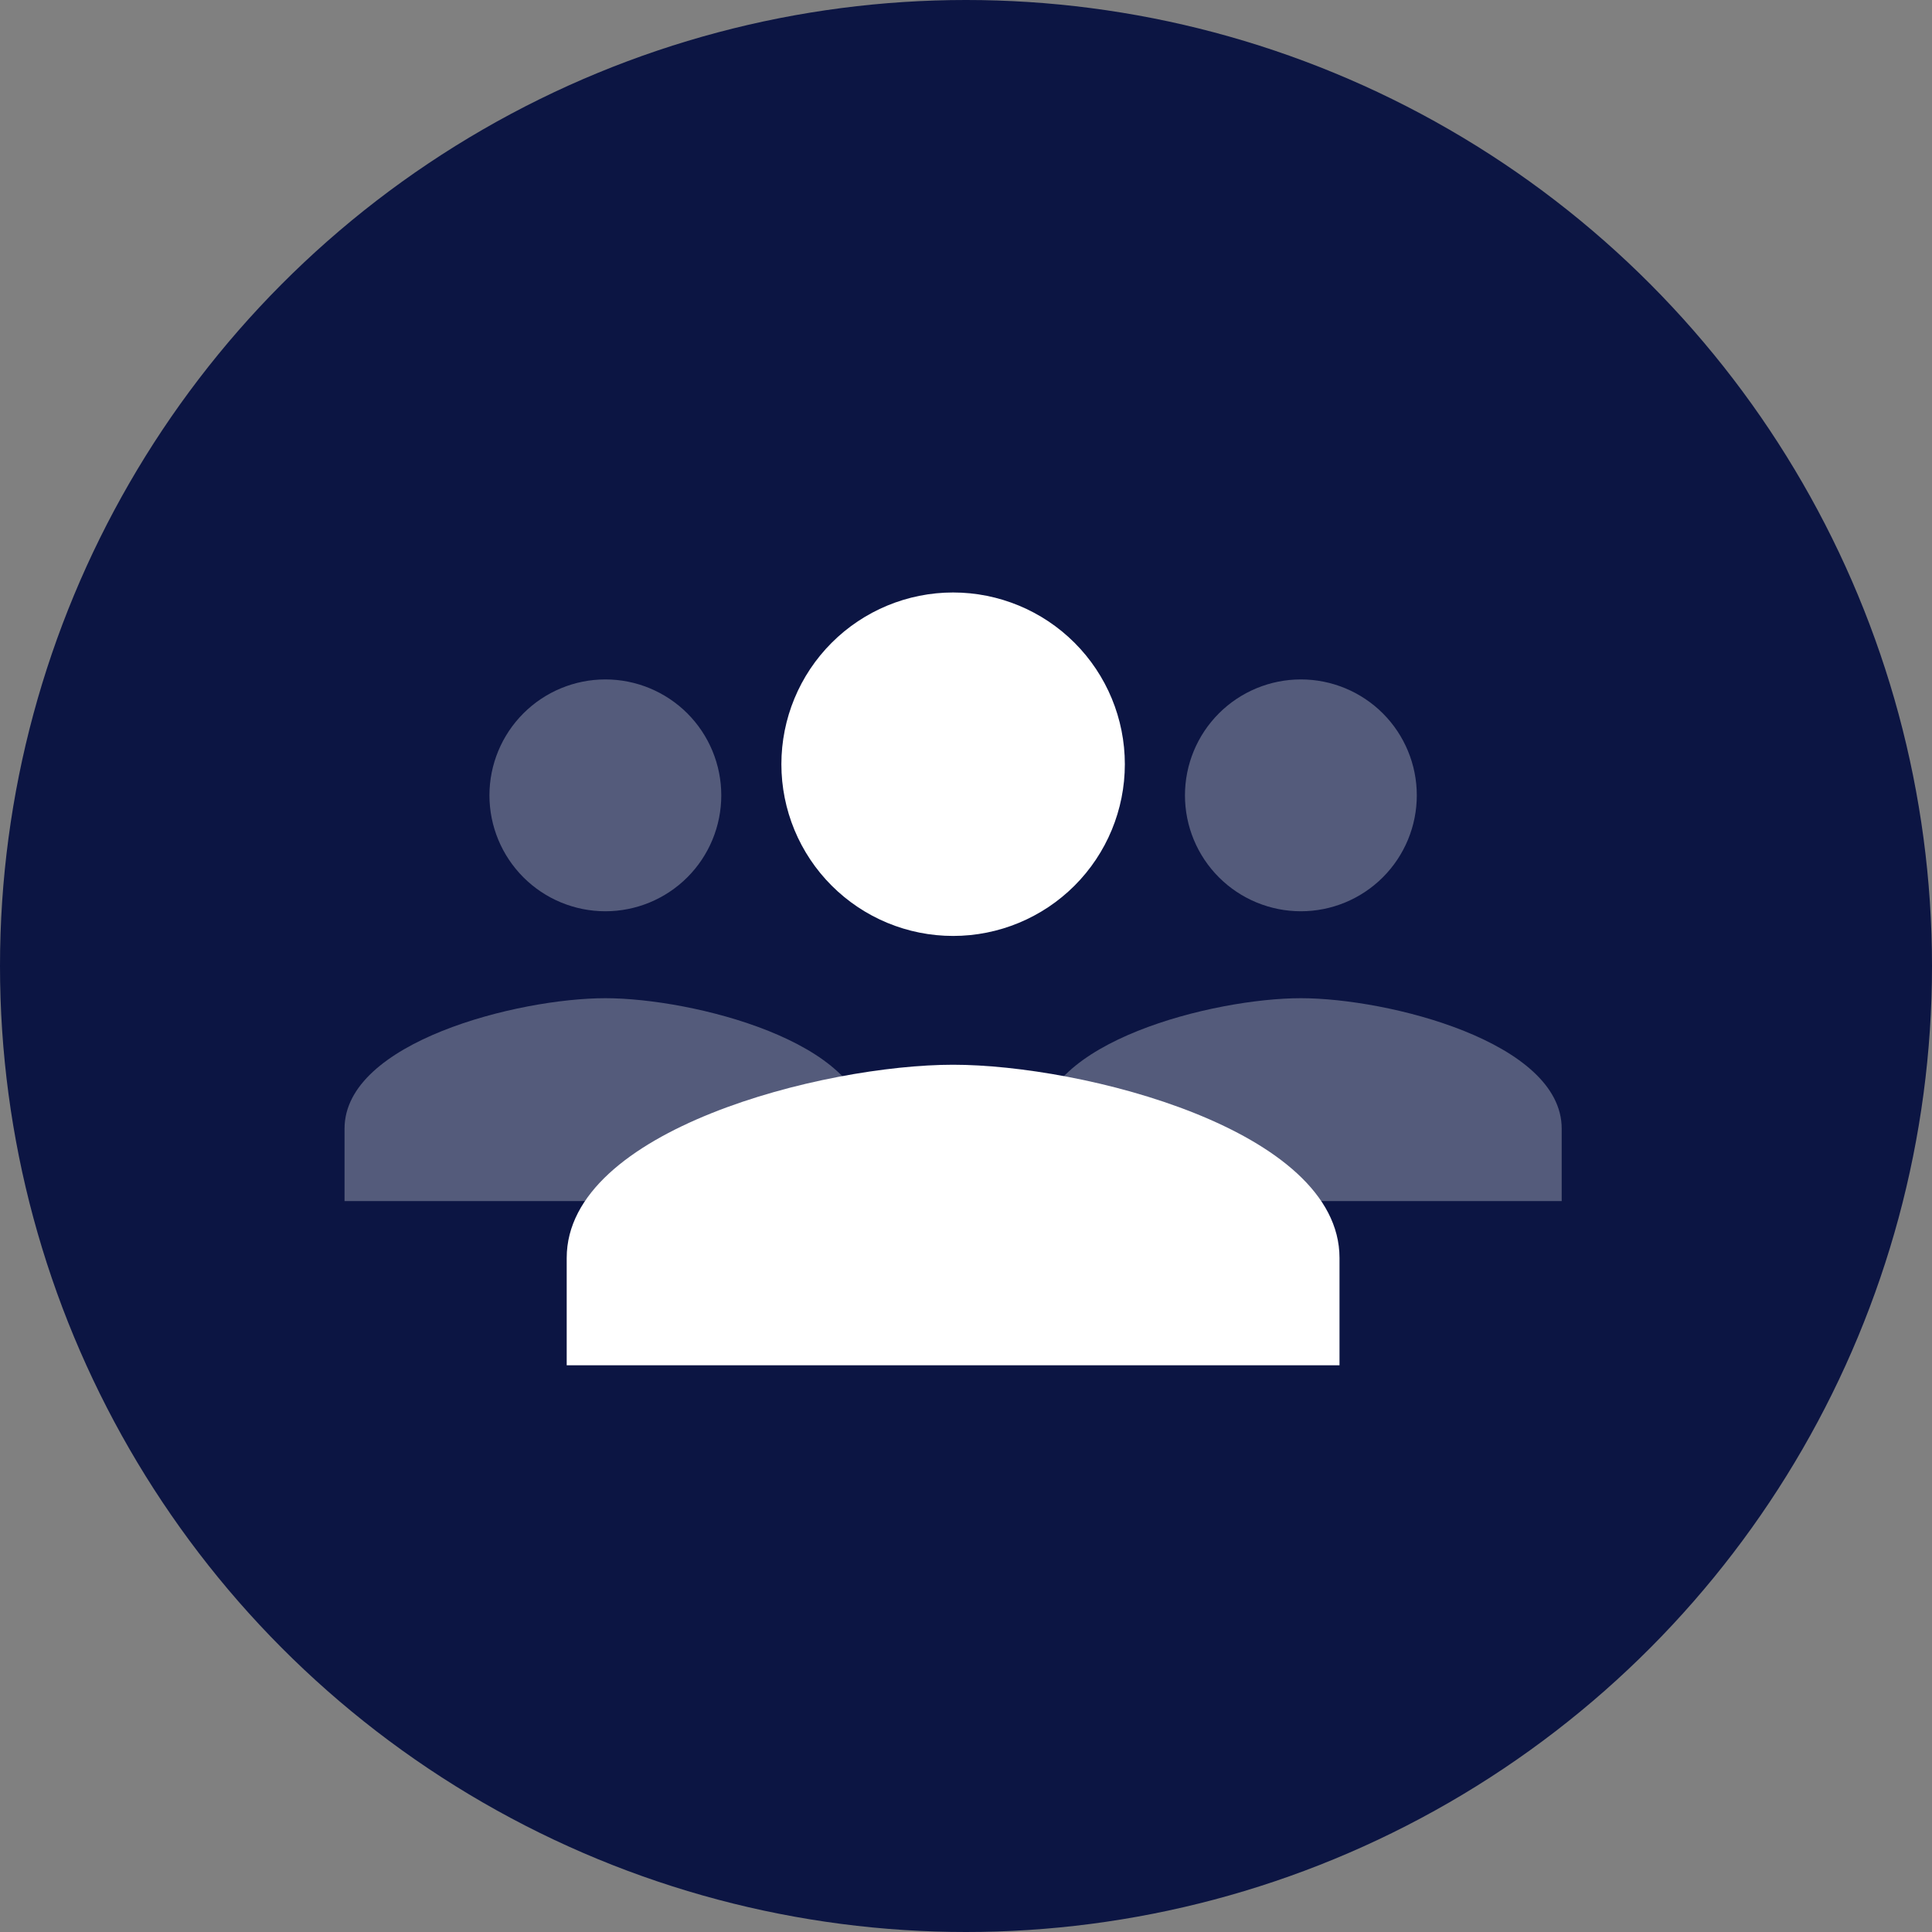 <svg width="120" height="120" viewBox="0 0 120 120" fill="none" xmlns="http://www.w3.org/2000/svg">
<rect x="0" y="0" width="120" height="120" fill="#808080" stroke="none"/>
<circle cx="60" cy="60" r="60" fill="#0C1543"/>
<path d="M59.199 36.8C56.37 36.8 53.657 37.924 51.657 39.924C49.656 41.924 48.533 44.638 48.533 47.467C48.533 50.295 49.656 53.009 51.657 55.009C53.657 57.009 56.37 58.133 59.199 58.133C62.028 58.133 64.741 57.009 66.742 55.009C68.742 53.009 69.866 50.295 69.866 47.467C69.866 44.638 68.742 41.924 66.742 39.924C64.741 37.924 62.028 36.8 59.199 36.8ZM59.199 66.133C51.189 66.133 35.199 70.154 35.199 78.133V84.8H83.199V78.133C83.199 70.154 67.21 66.133 59.199 66.133Z" fill="white"/>
<g opacity="0.3">
<path d="M37.6 42.2C35.691 42.2 33.859 42.959 32.509 44.309C31.159 45.659 30.4 47.491 30.4 49.4C30.4 51.31 31.159 53.141 32.509 54.491C33.859 55.842 35.691 56.6 37.6 56.6C39.51 56.6 41.341 55.842 42.692 54.491C44.042 53.141 44.8 51.31 44.8 49.4C44.8 47.491 44.042 45.659 42.692 44.309C41.341 42.959 39.51 42.2 37.6 42.2ZM37.6 62C32.193 62 21.4 64.715 21.4 70.1V74.6H53.8V70.1C53.8 64.715 43.008 62 37.6 62Z" fill="white"/>
</g>
<g opacity="0.3">
<path d="M80.8 42.2C78.89 42.2 77.059 42.959 75.708 44.309C74.358 45.659 73.6 47.491 73.6 49.4C73.6 51.31 74.358 53.141 75.708 54.491C77.059 55.842 78.89 56.6 80.8 56.6C82.709 56.6 84.54 55.842 85.891 54.491C87.241 53.141 88 51.31 88 49.4C88 47.491 87.241 45.659 85.891 44.309C84.54 42.959 82.709 42.2 80.8 42.2ZM80.8 62C75.392 62 64.6 64.715 64.6 70.1V74.6H97V70.1C97 64.715 86.207 62 80.8 62Z" fill="white"/>
</g>
</svg>
